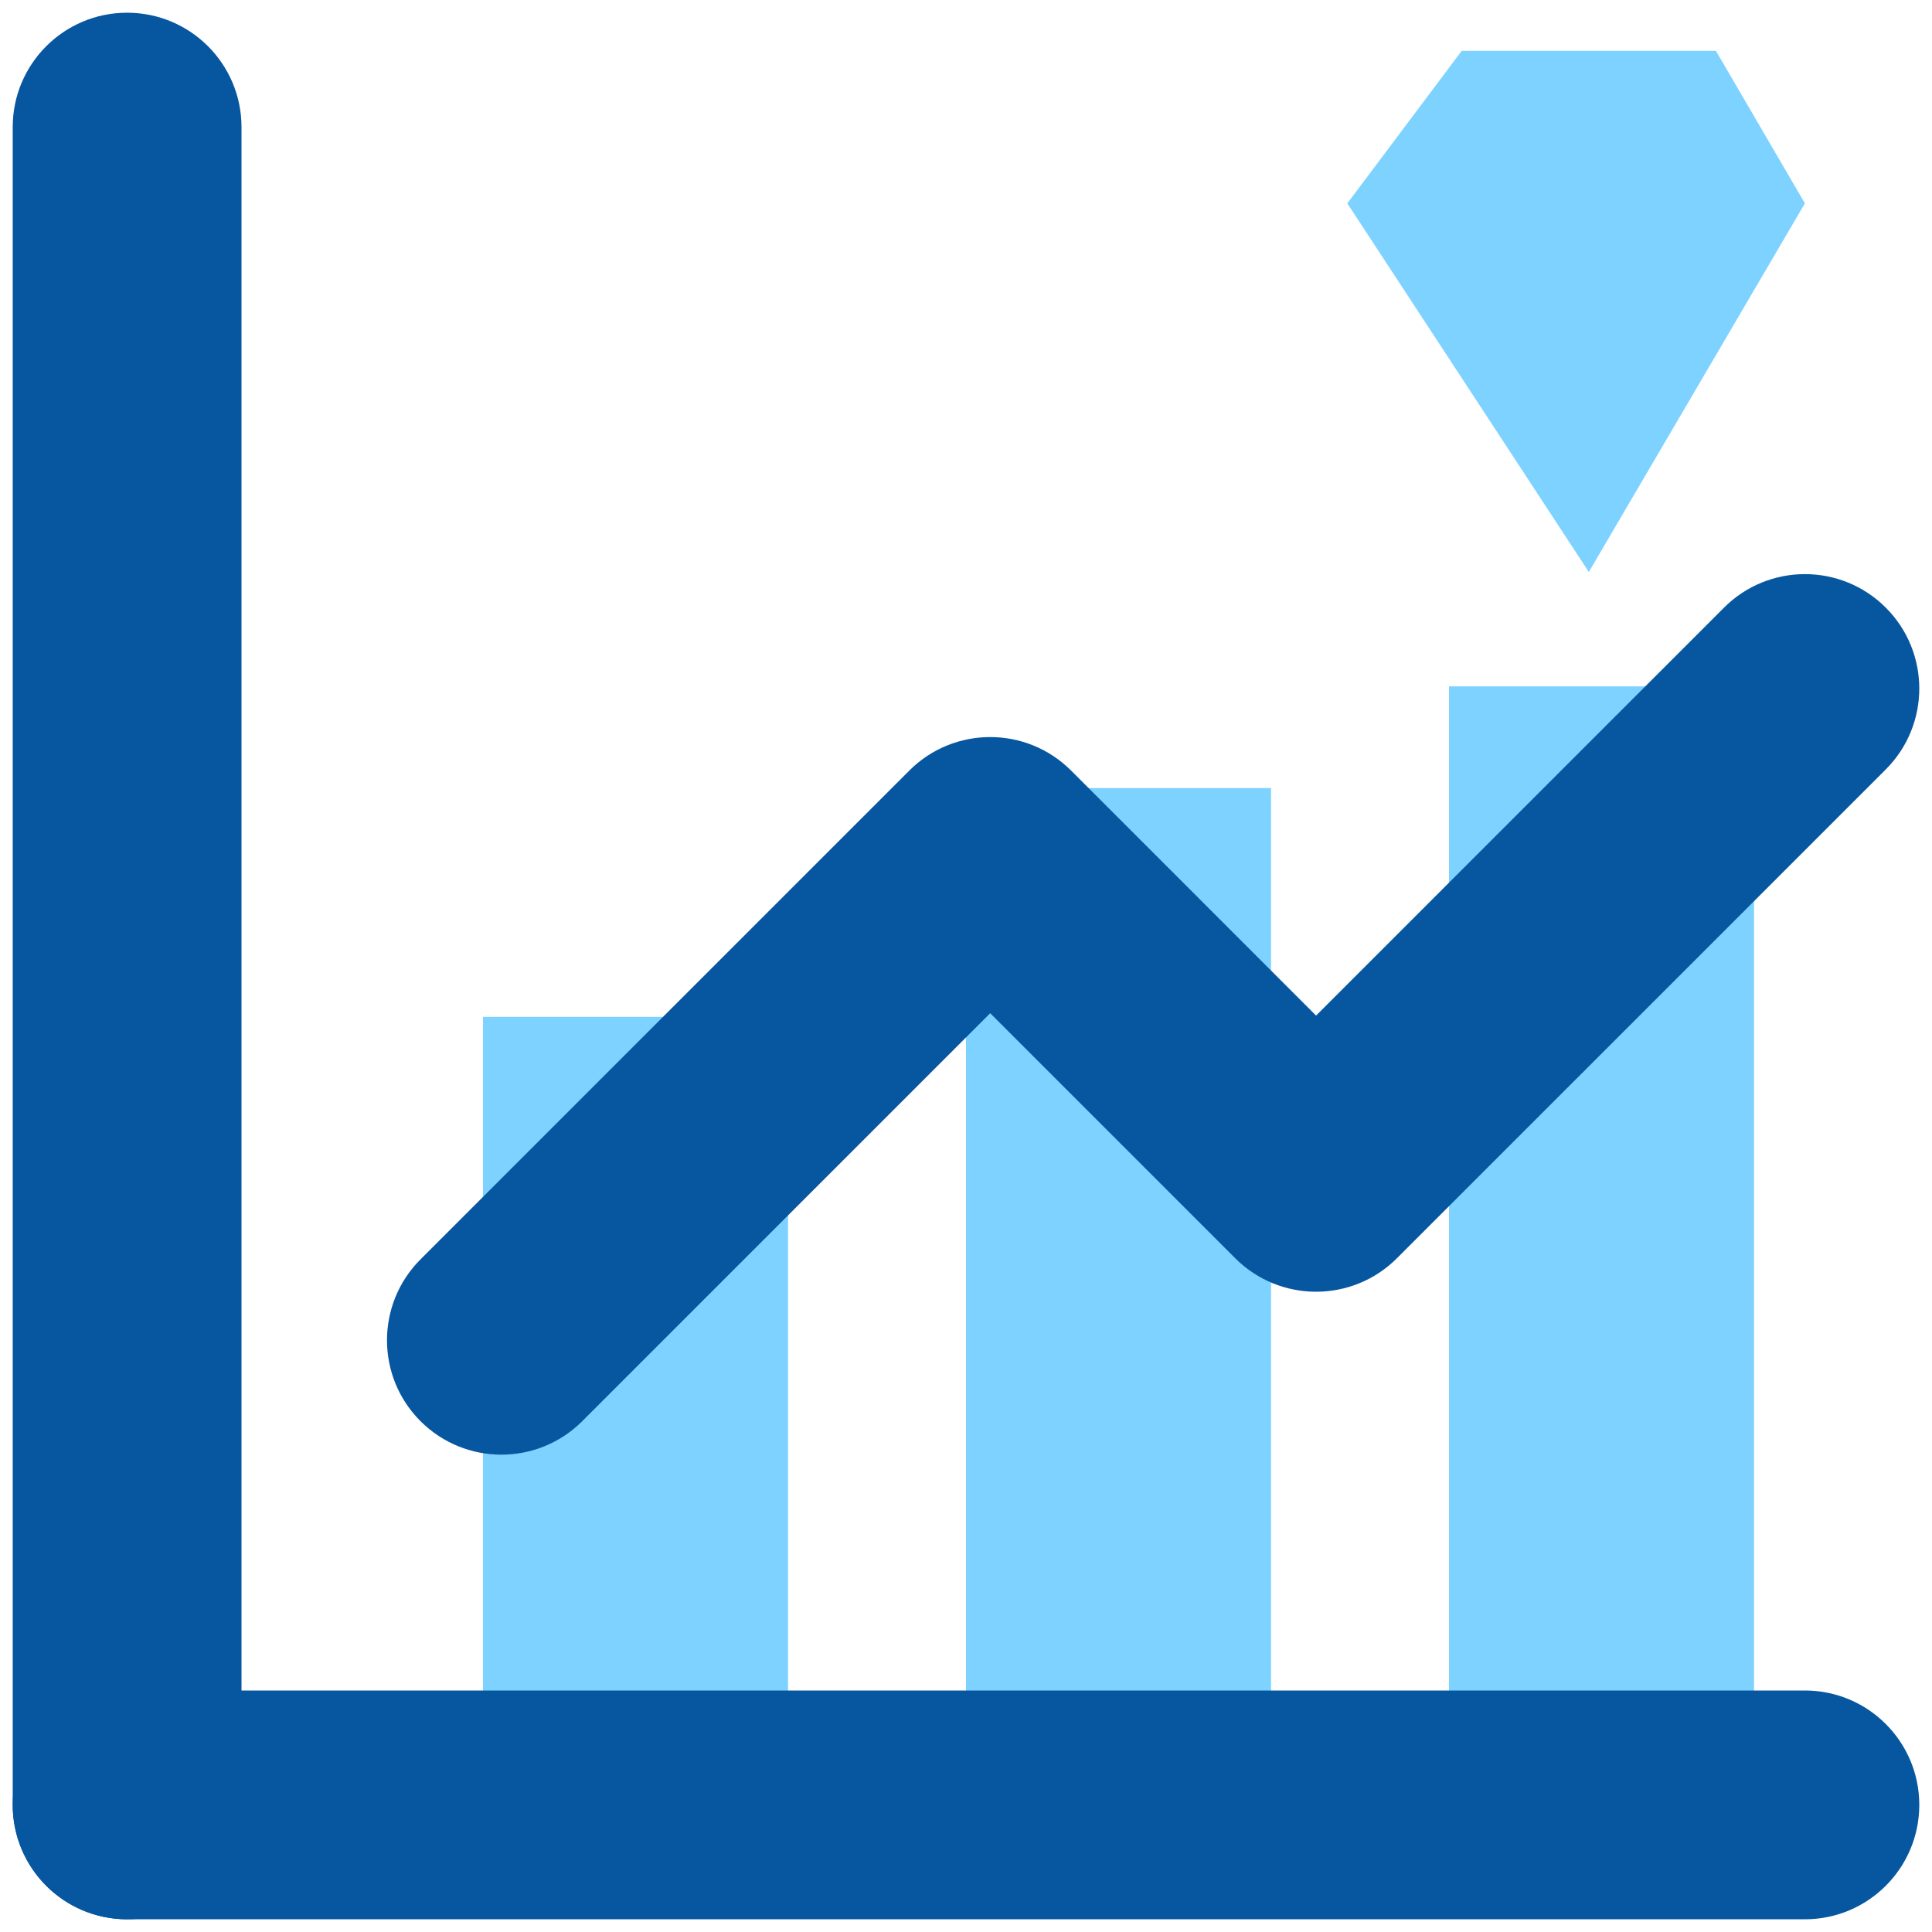 <svg width="76" height="76" viewBox="0 0 76 76" fill="none" xmlns="http://www.w3.org/2000/svg">
<path d="M19 40H31V68H19V40Z" fill="#7ED2FF"/>
<path d="M38 31H50V68H38V31Z" fill="#7ED2FF"/>
<path d="M57 27H69V68H57V27Z" fill="#7ED2FF"/>
<path fill-rule="evenodd" clip-rule="evenodd" d="M5 0.5C7.485 0.5 9.5 2.515 9.5 5V71C9.5 73.485 7.485 75.5 5 75.5C2.515 75.5 0.5 73.485 0.5 71V5C0.5 2.515 2.515 0.5 5 0.5Z" fill="#0757A0"/>
<path fill-rule="evenodd" clip-rule="evenodd" d="M0.5 71C0.5 68.515 2.515 66.5 5 66.5H71C73.485 66.5 75.5 68.515 75.5 71C75.5 73.485 73.485 75.5 71 75.5H5C2.515 75.5 0.5 73.485 0.5 71Z" fill="#0757A0"/>
<path fill-rule="evenodd" clip-rule="evenodd" d="M74.182 23.903C75.939 25.66 75.939 28.509 74.182 30.267L54.953 49.495C53.196 51.253 50.347 51.253 48.589 49.495L38.952 39.858L22.905 55.905C21.148 57.662 18.299 57.662 16.541 55.905C14.784 54.148 14.784 51.298 16.541 49.541L35.77 30.312C37.527 28.555 40.377 28.555 42.134 30.312L51.771 39.95L67.818 23.903C69.575 22.145 72.425 22.145 74.182 23.903Z" fill="#0757A0"/>
<path d="M53 8L57.5 2H67.5L71 8L62.5 22.5L53 8Z" fill="#7ED2FF"/>
</svg>
